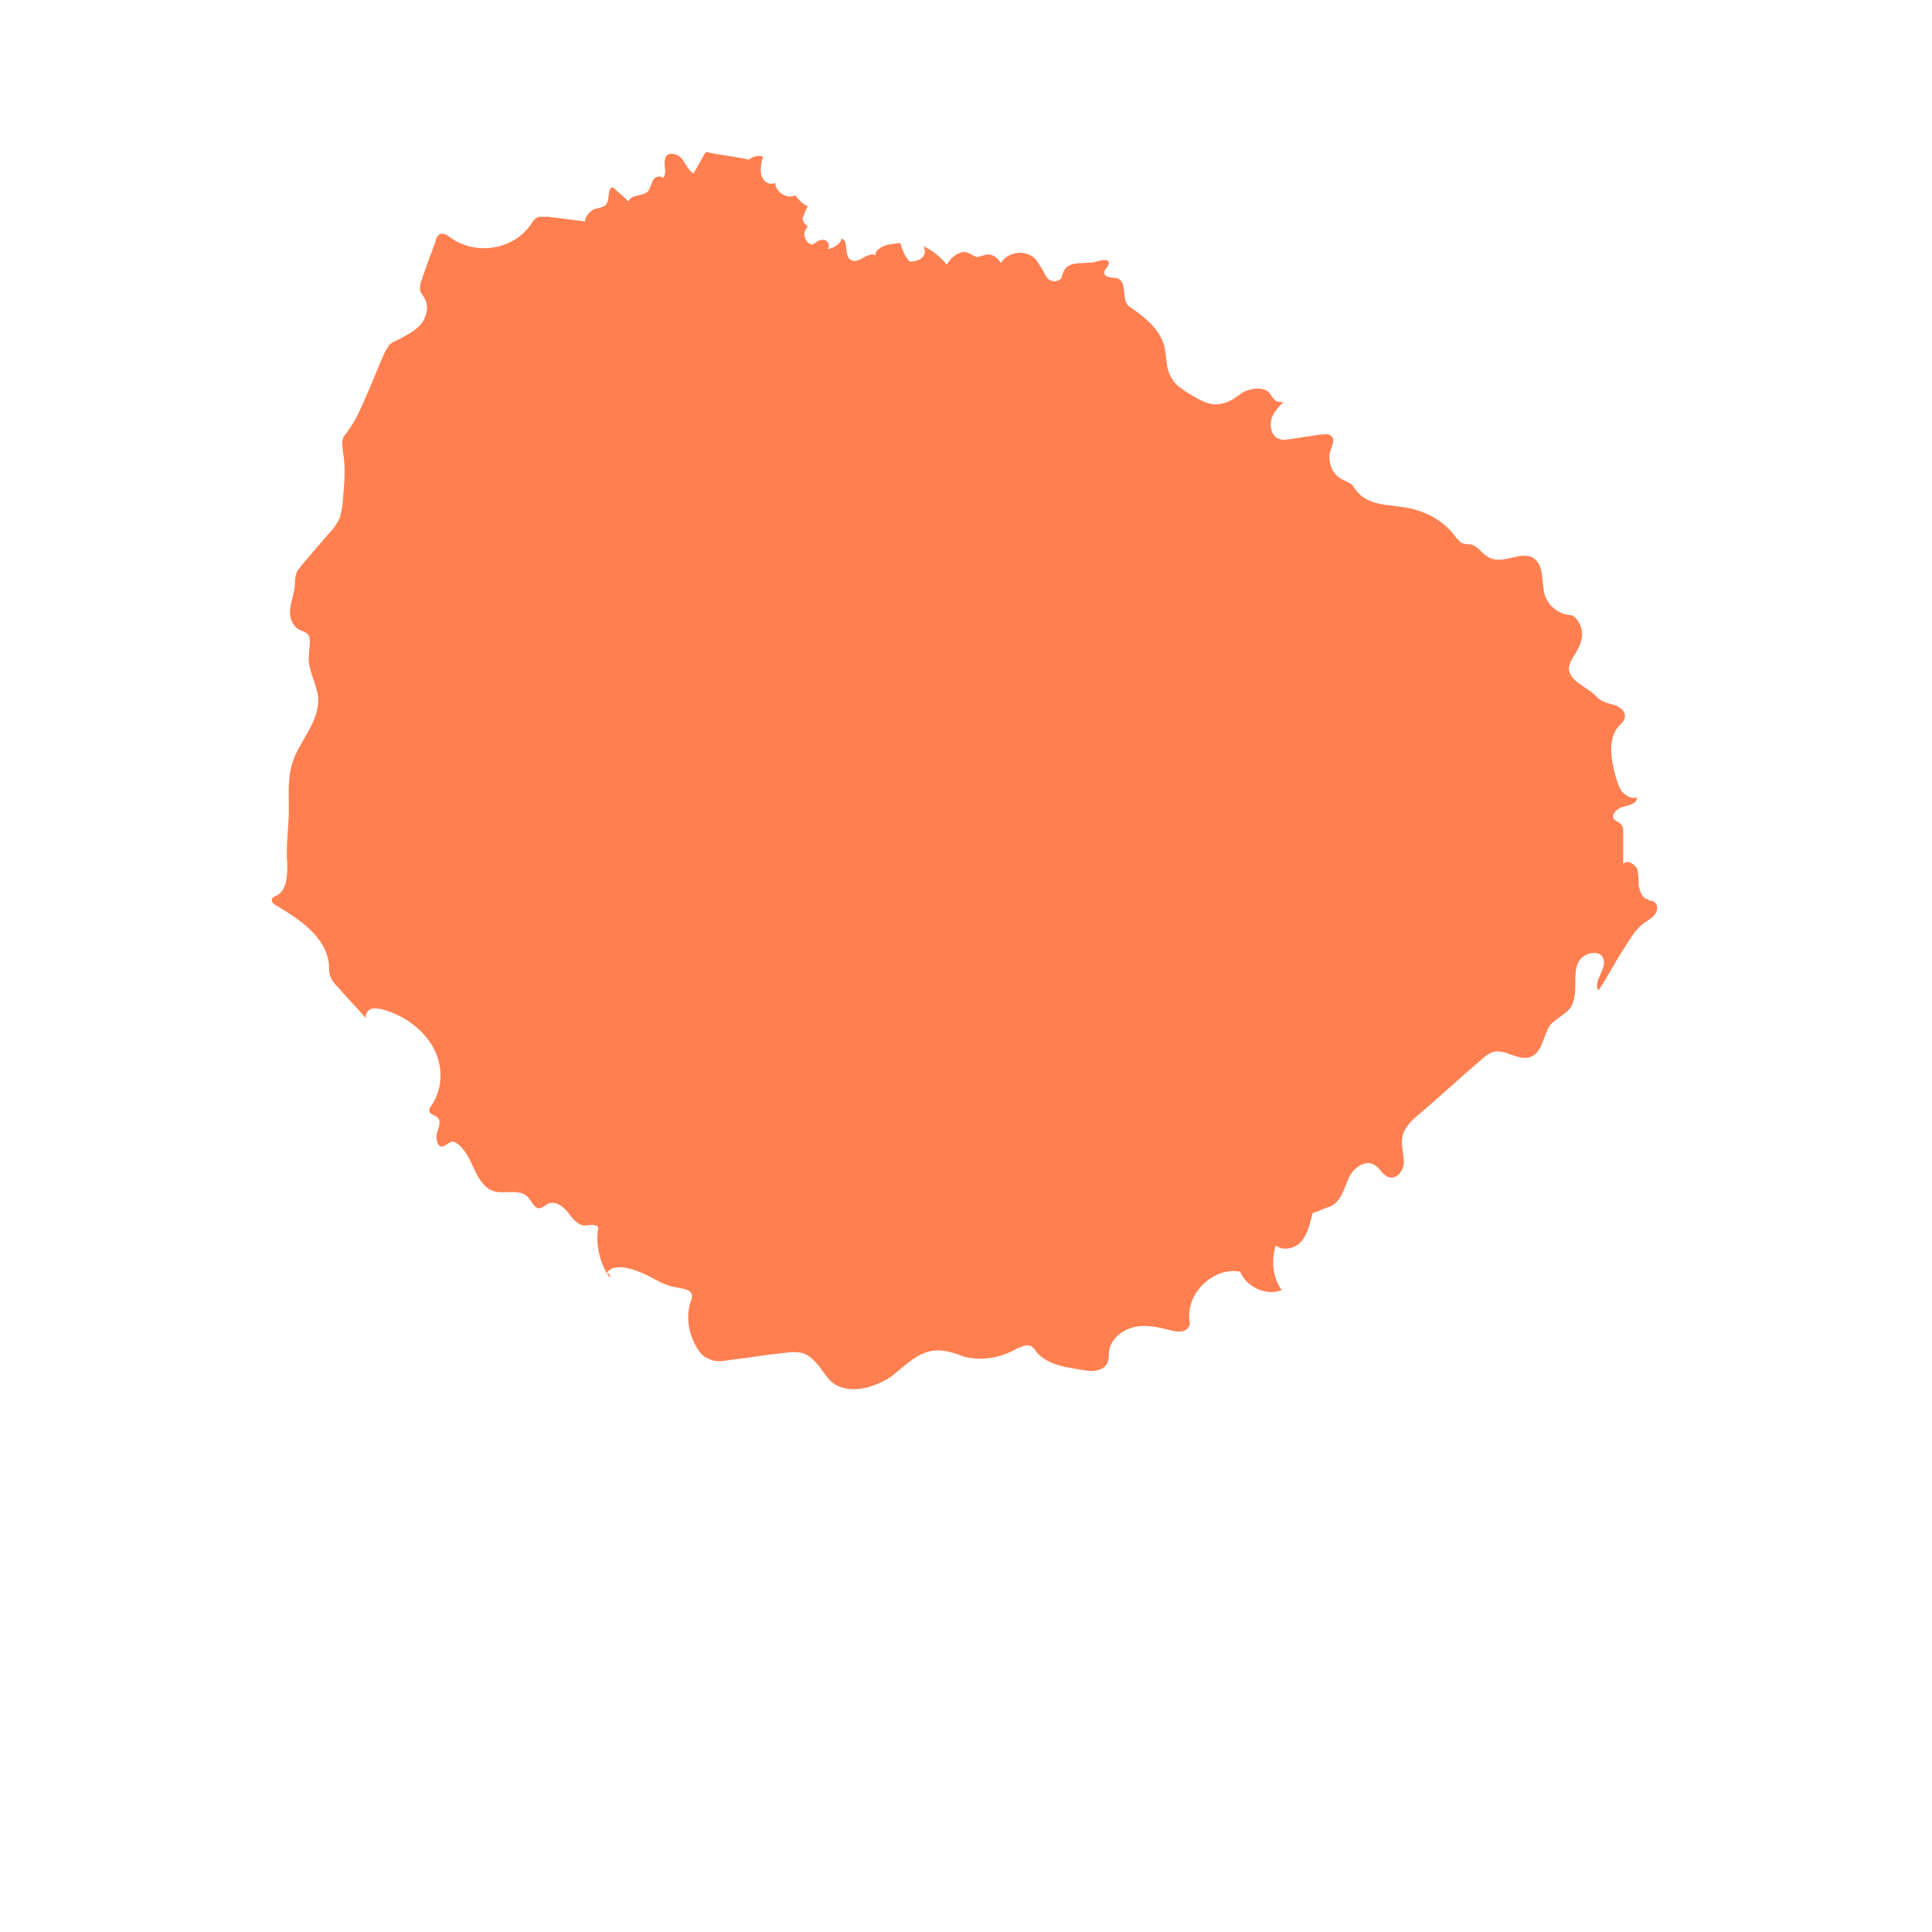 <?xml version="1.0" standalone="no"?>
<!DOCTYPE svg PUBLIC "-//W3C//DTD SVG 1.1//EN" "http://www.w3.org/Graphics/SVG/1.1/DTD/svg11.dtd">
<svg xmlns="http://www.w3.org/2000/svg" xmlns:xlink="http://www.w3.org/1999/xlink" version="1.1" id="body_2" width="667" height="667">

<defs>
    <clipPath  id="1">

    <path id=""  clip-rule="evenodd" transform="matrix(1 0 0 1 0 0)"  d="M0 500L0 -0.25L0 -0.25L500.25 -0.25L500.25 -0.25L500.25 500L500.25 500L0 500z" />    </clipPath>
    <clipPath  id="2">

    <path id=""  clip-rule="evenodd" transform="matrix(1 0 0 1 0 0)"  d="M0 499.738L0 499.738L0 499.738L0 -0.25L0 -0.25L0 -0.25L0 -0.25L0 -0.25L0 -0.25L0 -0.25L0 -0.25L499.988 -0.25L499.988 -0.25L499.988 -0.25L499.988 -0.25L499.988 -0.25L499.988 -0.25L499.988 -0.25L499.988 -0.25L499.988 499.738L499.988 499.738L499.988 499.738L499.988 499.738L499.988 499.738L499.988 499.738L499.988 499.738L499.988 499.738L0 499.738z" />    </clipPath>
</defs>

<g transform="matrix(1.333 0 0 1.333 0 0)">
	<g clip-path="url(#1)" >
		<g clip-path="url(#2)" >
    <path id=""  transform="matrix(1 0 0 -1 0 500)"  d="M151.596 442.651C 148.396 443.051 145.196 443.451 141.996 443.851L141.996 443.851L141.996 443.851L141.996 443.851L141.996 443.851L141.996 443.851L141.996 443.851L141.996 443.851L141.996 443.851L141.996 443.851L141.996 443.851C 141.196 443.851 140.396 443.851 139.596 443.851L139.596 443.851L139.596 443.851L139.596 443.851L139.596 443.851L139.596 443.851L139.596 443.851L139.596 443.851L139.596 443.851L139.596 443.851L139.596 443.851C 138.397 443.451 137.997 442.651 137.197 441.452L137.197 441.452L137.197 441.452L137.197 441.452L137.197 441.452L137.197 441.452L137.197 441.452L137.197 441.452L137.197 441.452L137.197 441.452L137.197 441.452C 132.397 435.052 122.797 433.852 116.397 438.652L116.397 438.652L116.397 438.652L116.397 438.652L116.397 438.652L116.397 438.652L116.397 438.652L116.397 438.652L116.397 438.652L116.397 438.652L116.397 438.652C 115.997 439.052 115.197 439.452 114.397 439.452L114.397 439.452L114.397 439.452L114.397 439.452L114.397 439.452L114.397 439.452L114.397 439.452L114.397 439.452L114.397 439.452L114.397 439.452L114.397 439.452C 113.597 439.452 112.797 438.252 112.797 437.452L112.797 437.452L112.797 437.452L112.797 437.452L112.797 437.452L112.797 437.452L112.797 437.452L112.797 437.452L112.797 437.452L112.797 437.452L112.797 437.452C 111.597 434.252 110.397 431.052 109.197 427.452L109.197 427.452L109.197 427.452L109.197 427.452L109.197 427.452L109.197 427.452L109.197 427.452L109.197 427.452L109.197 427.452L109.197 427.452L109.197 427.452C 108.797 426.652 108.797 425.852 108.797 425.052L108.797 425.052L108.797 425.052L108.797 425.052L108.797 425.052L108.797 425.052L108.797 425.052L108.797 425.052L108.797 425.052L108.797 425.052L108.797 425.052C 108.797 424.252 109.597 423.452 109.997 422.652L109.997 422.652L109.997 422.652L109.997 422.652L109.997 422.652L109.997 422.652L109.997 422.652L109.997 422.652L109.997 422.652L109.997 422.652L109.997 422.652C 111.197 420.652 110.397 417.852 109.197 416.252L109.197 416.252L109.197 416.252L109.197 416.252L109.197 416.252L109.197 416.252L109.197 416.252L109.197 416.252L109.197 416.252L109.197 416.252L109.197 416.252C 107.597 414.252 105.597 413.452 103.597 412.252L103.597 412.252L103.597 412.252L103.597 412.252L103.597 412.252L103.597 412.252L103.597 412.252L103.597 412.252L103.597 412.252L103.597 412.252L103.597 412.252C 102.797 411.852 101.597 411.452 100.797 410.652L100.797 410.652L100.797 410.652L100.797 410.652L100.797 410.652L100.797 410.652L100.797 410.652L100.797 410.652L100.797 410.652L100.797 410.652L100.797 410.652C 100.397 409.852 99.997 409.452 99.597 408.652L99.597 408.652L99.597 408.652L99.597 408.652L99.597 408.652L99.597 408.652L99.597 408.652L99.597 408.652L99.597 408.652L99.597 408.652L99.597 408.652C 97.998 405.052 96.798 401.852 95.198 398.253L95.198 398.253L95.198 398.253L95.198 398.253L95.198 398.253L95.198 398.253L95.198 398.253L95.198 398.253L95.198 398.253L95.198 398.253L95.198 398.253C 93.598 394.653 92.398 391.453 89.998 388.253L89.998 388.253L89.998 388.253L89.998 388.253L89.998 388.253L89.998 388.253L89.998 388.253L89.998 388.253L89.998 388.253L89.998 388.253L89.998 388.253C 89.598 387.453 88.798 387.053 88.798 386.253L88.798 386.253L88.798 386.253L88.798 386.253L88.798 386.253L88.798 386.253L88.798 386.253L88.798 386.253L88.798 386.253L88.798 386.253L88.798 386.253C 88.398 385.453 88.798 384.253 88.798 383.053L88.798 383.053L88.798 383.053L88.798 383.053L88.798 383.053L88.798 383.053L88.798 383.053L88.798 383.053L88.798 383.053L88.798 383.053L88.798 383.053C 89.598 379.053 89.198 374.653 88.798 370.653L88.798 370.653L88.798 370.653L88.798 370.653L88.798 370.653L88.798 370.653L88.798 370.653L88.798 370.653L88.798 370.653L88.798 370.653L88.798 370.653C 88.798 369.053 88.398 367.453 87.998 365.853L87.998 365.853L87.998 365.853L87.998 365.853L87.998 365.853L87.998 365.853L87.998 365.853L87.998 365.853L87.998 365.853L87.998 365.853L87.998 365.853C 87.198 364.253 86.398 363.053 85.198 361.853L85.198 361.853L85.198 361.853L85.198 361.853L85.198 361.853L85.198 361.853L85.198 361.853L85.198 361.853L85.198 361.853L85.198 361.853L85.198 361.853C 82.798 359.053 80.398 356.254 77.998 353.454L77.998 353.454L77.998 353.454L77.998 353.454L77.998 353.454L77.998 353.454L77.998 353.454L77.998 353.454L77.998 353.454L77.998 353.454L77.998 353.454C 77.598 352.654 76.798 352.254 76.798 351.454L76.798 351.454L76.798 351.454L76.798 351.454L76.798 351.454L76.798 351.454L76.798 351.454L76.798 351.454L76.798 351.454L76.798 351.454L76.798 351.454C 76.398 350.654 76.398 349.854 76.398 349.054L76.398 349.054L76.398 349.054L76.398 349.054L76.398 349.054L76.398 349.054L76.398 349.054L76.398 349.054L76.398 349.054L76.398 349.054L76.398 349.054C 76.398 347.054 75.598 345.054 75.198 342.654L75.198 342.654L75.198 342.654L75.198 342.654L75.198 342.654L75.198 342.654L75.198 342.654L75.198 342.654L75.198 342.654L75.198 342.654L75.198 342.654C 74.798 340.254 75.598 338.254 77.198 337.054L77.198 337.054L77.198 337.054L77.198 337.054L77.198 337.054L77.198 337.054L77.198 337.054L77.198 337.054L77.198 337.054L77.198 337.054L77.198 337.054C 77.998 336.654 79.198 336.254 79.598 335.854L79.598 335.854L79.598 335.854L79.598 335.854L79.598 335.854L79.598 335.854L79.598 335.854L79.598 335.854L79.598 335.854L79.598 335.854L79.598 335.854C 80.798 334.654 79.998 332.254 79.998 330.254L79.998 330.254L79.998 330.254L79.998 330.254L79.998 330.254L79.998 330.254L79.998 330.254L79.998 330.254L79.998 330.254L79.998 330.254L79.998 330.254C 79.598 326.654 81.998 323.054 82.398 319.455L82.398 319.455L82.398 319.455L82.398 319.455L82.398 319.455L82.398 319.455L82.398 319.455L82.398 319.455L82.398 319.455L82.398 319.455L82.398 319.455C 82.798 313.855 78.798 309.455 76.398 304.255L76.398 304.255L76.398 304.255L76.398 304.255L76.398 304.255L76.398 304.255L76.398 304.255L76.398 304.255L76.398 304.255L76.398 304.255L76.398 304.255C 74.398 299.455 74.798 295.455 74.798 290.255L74.798 290.255L74.798 290.255L74.798 290.255L74.798 290.255L74.798 290.255L74.798 290.255L74.798 290.255L74.798 290.255L74.798 290.255L74.798 290.255C 74.798 285.455 73.998 281.055 74.398 276.256L74.398 276.256L74.398 276.256L74.398 276.256L74.398 276.256L74.398 276.256L74.398 276.256L74.398 276.256L74.398 276.256L74.398 276.256L74.398 276.256C 74.398 273.456 74.398 269.856 71.998 268.256L71.998 268.256L71.998 268.256L71.998 268.256L71.998 268.256L71.998 268.256L71.998 268.256L71.998 268.256L71.998 268.256L71.998 268.256L71.998 268.256C 71.198 267.856 70.398 267.456 70.398 267.056L70.398 267.056L70.398 267.056L70.398 267.056L70.398 267.056L70.398 267.056L70.398 267.056L70.398 267.056L70.398 267.056L70.398 267.056L70.398 267.056C 70.398 266.256 70.798 265.856 71.598 265.456L71.598 265.456L71.598 265.456L71.598 265.456L71.598 265.456L71.598 265.456L71.598 265.456L71.598 265.456L71.598 265.456L71.598 265.456L71.598 265.456C 77.598 261.856 84.398 257.456 85.198 250.256L85.198 250.256L85.198 250.256L85.198 250.256L85.198 250.256L85.198 250.256L85.198 250.256L85.198 250.256L85.198 250.256L85.198 250.256L85.198 250.256C 85.198 249.056 85.198 247.856 85.598 247.056L85.598 247.056L85.598 247.056L85.598 247.056L85.598 247.056L85.598 247.056L85.598 247.056L85.598 247.056L85.598 247.056L85.598 247.056L85.598 247.056C 85.998 245.856 86.798 245.056 87.598 244.256L87.598 244.256L87.598 244.256L87.598 244.256L87.598 244.256L87.598 244.256L87.598 244.256L87.598 244.256L87.598 244.256L87.598 244.256L87.598 244.256C 89.998 241.456 92.398 239.057 94.798 236.257L94.798 236.257L94.798 236.257L94.798 236.257L94.798 236.257L94.798 236.257L94.798 236.257L94.798 236.257L94.798 236.257L94.798 236.257L94.798 236.257C 94.398 237.057 95.198 238.257 95.998 238.657L95.998 238.657L95.998 238.657L95.998 238.657L95.998 238.657L95.998 238.657L95.998 238.657L95.998 238.657L95.998 238.657L95.998 238.657L95.998 238.657C 96.798 239.057 97.998 238.657 98.798 238.657L98.798 238.657L98.798 238.657L98.798 238.657L98.798 238.657L98.798 238.657L98.798 238.657L98.798 238.657L98.798 238.657L98.798 238.657L98.798 238.657C 106.397 236.657 113.197 230.657 113.997 223.057L113.997 223.057L113.997 223.057L113.997 223.057L113.997 223.057L113.997 223.057L113.997 223.057L113.997 223.057L113.997 223.057L113.997 223.057L113.997 223.057C 114.397 219.857 113.597 216.257 111.597 213.457L111.597 213.457L111.597 213.457L111.597 213.457L111.597 213.457L111.597 213.457L111.597 213.457L111.597 213.457L111.597 213.457L111.597 213.457L111.597 213.457C 111.197 213.057 111.197 212.657 111.197 212.257L111.197 212.257L111.197 212.257L111.197 212.257L111.197 212.257L111.197 212.257L111.197 212.257L111.197 212.257L111.197 212.257L111.197 212.257L111.197 212.257C 111.197 211.457 112.797 211.057 113.197 210.657L113.197 210.657L113.197 210.657L113.197 210.657L113.197 210.657L113.197 210.657L113.197 210.657L113.197 210.657L113.197 210.657L113.197 210.657L113.197 210.657C 114.397 209.857 113.597 207.857 113.197 206.657L113.197 206.657L113.197 206.657L113.197 206.657L113.197 206.657L113.197 206.657L113.197 206.657L113.197 206.657L113.197 206.657L113.197 206.657L113.197 206.657C 112.797 205.457 113.197 203.057 114.397 203.057L114.397 203.057L114.397 203.057L114.397 203.057L114.397 203.057L114.397 203.057L114.397 203.057L114.397 203.057L114.397 203.057L114.397 203.057L114.397 203.057C 115.597 203.057 116.397 204.657 117.597 204.257L117.597 204.257L117.597 204.257L117.597 204.257L117.597 204.257L117.597 204.257L117.597 204.257L117.597 204.257L117.597 204.257L117.597 204.257L117.597 204.257C 117.997 204.257 117.997 203.857 118.397 203.857L118.397 203.857L118.397 203.857L118.397 203.857L118.397 203.857L118.397 203.857L118.397 203.857L118.397 203.857L118.397 203.857L118.397 203.857L118.397 203.857C 122.797 200.658 122.797 193.058 127.997 191.458L127.997 191.458L127.997 191.458L127.997 191.458L127.997 191.458L127.997 191.458L127.997 191.458L127.997 191.458L127.997 191.458L127.997 191.458L127.997 191.458C 130.797 190.658 134.797 192.258 136.797 189.858L136.797 189.858L136.797 189.858L136.797 189.858L136.797 189.858L136.797 189.858L136.797 189.858L136.797 189.858L136.797 189.858L136.797 189.858L136.797 189.858C 137.597 189.058 138.397 187.058 139.596 187.058L139.596 187.058L139.596 187.058L139.596 187.058L139.596 187.058L139.596 187.058L139.596 187.058L139.596 187.058L139.596 187.058L139.596 187.058L139.596 187.058C 140.396 187.058 141.196 187.858 141.996 188.258L141.996 188.258L141.996 188.258L141.996 188.258L141.996 188.258L141.996 188.258L141.996 188.258L141.996 188.258L141.996 188.258L141.996 188.258L141.996 188.258C 143.996 189.058 145.996 187.458 147.196 185.858L147.196 185.858L147.196 185.858L147.196 185.858L147.196 185.858L147.196 185.858L147.196 185.858L147.196 185.858L147.196 185.858L147.196 185.858L147.196 185.858C 148.396 184.258 149.996 182.258 151.996 182.658L151.996 182.658L151.996 182.658L151.996 182.658L151.996 182.658L151.996 182.658L151.996 182.658L151.996 182.658L151.996 182.658L151.996 182.658L151.996 182.658C 152.796 182.658 153.996 183.058 154.796 182.258L154.796 182.258L154.796 182.258L154.796 182.258L154.796 182.258L154.796 182.258L154.796 182.258L154.796 182.258L154.796 182.258L154.796 182.258L154.796 182.258C 155.196 181.858 154.796 181.458 154.796 181.058L154.796 181.058L154.796 181.058L154.796 181.058L154.796 181.058L154.796 181.058L154.796 181.058L154.796 181.058L154.796 181.058L154.796 181.058L154.796 181.058C 154.396 176.658 155.596 172.258 157.996 169.058L157.996 169.058L157.996 169.058L157.996 169.058L157.996 169.058L157.996 169.058L157.996 169.058L157.996 169.058L157.996 169.058L157.996 169.058L157.996 169.058C 157.996 169.458 157.996 170.258 157.196 170.258L157.196 170.258L157.196 170.258L157.196 170.258L157.196 170.258L157.196 170.258L157.196 170.258L157.196 170.258L157.196 170.258L157.196 170.258L157.196 170.258C 158.796 173.058 163.596 171.458 166.396 170.258L166.396 170.258L166.396 170.258L166.396 170.258L166.396 170.258L166.396 170.258L166.396 170.258L166.396 170.258L166.396 170.258L166.396 170.258L166.396 170.258C 169.196 169.058 171.996 167.058 174.796 166.658L174.796 166.658L174.796 166.658L174.796 166.658L174.796 166.658L174.796 166.658L174.796 166.658L174.796 166.658L174.796 166.658L174.796 166.658L174.796 166.658C 176.396 166.258 178.796 166.258 179.196 164.658L179.196 164.658L179.196 164.658L179.196 164.658L179.196 164.658L179.196 164.658L179.196 164.658L179.196 164.658L179.196 164.658L179.196 164.658L179.196 164.658C 179.196 163.858 179.196 163.458 178.796 162.658L178.796 162.658L178.796 162.658L178.796 162.658L178.796 162.658L178.796 162.658L178.796 162.658L178.796 162.658L178.796 162.658L178.796 162.658L178.796 162.658C 177.596 158.659 178.396 154.659 180.395 151.059L180.395 151.059L180.395 151.059L180.395 151.059L180.395 151.059L180.395 151.059L180.395 151.059L180.395 151.059L180.395 151.059L180.395 151.059L180.395 151.059C 181.195 149.859 181.995 148.659 183.195 148.259L183.195 148.259L183.195 148.259L183.195 148.259L183.195 148.259L183.195 148.259L183.195 148.259L183.195 148.259L183.195 148.259L183.195 148.259L183.195 148.259C 185.195 147.059 187.195 147.459 189.595 147.859L189.595 147.859L189.595 147.859L189.595 147.859L189.595 147.859L189.595 147.859L189.595 147.859L189.595 147.859L189.595 147.859L189.595 147.859L189.595 147.859C 193.595 148.259 197.595 149.059 201.995 149.459L201.995 149.459L201.995 149.459L201.995 149.459L201.995 149.459L201.995 149.459L201.995 149.459L201.995 149.459L201.995 149.459L201.995 149.459L201.995 149.459C 204.795 149.859 207.595 150.259 209.595 148.659L209.595 148.659L209.595 148.659L209.595 148.659L209.595 148.659L209.595 148.659L209.595 148.659L209.595 148.659L209.595 148.659L209.595 148.659L209.595 148.659C 211.995 147.059 213.195 144.259 215.195 142.259L215.195 142.259L215.195 142.259L215.195 142.259L215.195 142.259L215.195 142.259L215.195 142.259L215.195 142.259L215.195 142.259L215.195 142.259L215.195 142.259C 219.195 138.659 225.994 140.259 230.794 143.459L230.794 143.459L230.794 143.459L230.794 143.459L230.794 143.459L230.794 143.459L230.794 143.459L230.794 143.459L230.794 143.459L230.794 143.459L230.794 143.459C 234.394 146.259 237.994 150.259 242.794 150.259L242.794 150.259L242.794 150.259L242.794 150.259L242.794 150.259L242.794 150.259L242.794 150.259L242.794 150.259L242.794 150.259L242.794 150.259L242.794 150.259C 245.194 150.259 247.594 149.459 249.594 148.659L249.594 148.659L249.594 148.659L249.594 148.659L249.594 148.659L249.594 148.659L249.594 148.659L249.594 148.659L249.594 148.659L249.594 148.659L249.594 148.659C 253.994 147.459 259.193 148.259 263.193 150.659L263.193 150.659L263.193 150.659L263.193 150.659L263.193 150.659L263.193 150.659L263.193 150.659L263.193 150.659L263.193 150.659L263.193 150.659L263.193 150.659C 264.393 151.059 265.593 151.859 266.793 151.459L266.793 151.459L266.793 151.459L266.793 151.459L266.793 151.459L266.793 151.459L266.793 151.459L266.793 151.459L266.793 151.459L266.793 151.459L266.793 151.459C 267.593 151.059 267.993 150.659 268.393 149.859L268.393 149.859L268.393 149.859L268.393 149.859L268.393 149.859L268.393 149.859L268.393 149.859L268.393 149.859L268.393 149.859L268.393 149.859L268.393 149.859C 271.593 146.259 276.393 145.859 281.193 145.059L281.193 145.059L281.193 145.059L281.193 145.059L281.193 145.059L281.193 145.059L281.193 145.059L281.193 145.059L281.193 145.059L281.193 145.059L281.193 145.059C 283.193 144.659 285.993 145.059 286.793 147.059L286.793 147.059L286.793 147.059L286.793 147.059L286.793 147.059L286.793 147.059L286.793 147.059L286.793 147.059L286.793 147.059L286.793 147.059L286.793 147.059C 287.193 147.859 287.193 148.659 287.193 149.859L287.193 149.859L287.193 149.859L287.193 149.859L287.193 149.859L287.193 149.859L287.193 149.859L287.193 149.859L287.193 149.859L287.193 149.859L287.193 149.859C 287.593 153.059 290.393 155.459 293.593 156.259L293.593 156.259L293.593 156.259L293.593 156.259L293.593 156.259L293.593 156.259L293.593 156.259L293.593 156.259L293.593 156.259L293.593 156.259L293.593 156.259C 296.793 157.059 299.993 156.259 303.192 155.459L303.192 155.459L303.192 155.459L303.192 155.459L303.192 155.459L303.192 155.459L303.192 155.459L303.192 155.459L303.192 155.459L303.192 155.459L303.192 155.459C 304.792 155.059 307.192 154.659 307.992 156.659L307.992 156.659L307.992 156.659L307.992 156.659L307.992 156.659L307.992 156.659L307.992 156.659L307.992 156.659L307.992 156.659L307.992 156.659L307.992 156.659C 308.392 157.059 307.992 157.859 307.992 158.659L307.992 158.659L307.992 158.659L307.992 158.659L307.992 158.659L307.992 158.659L307.992 158.659L307.992 158.659L307.992 158.659L307.992 158.659L307.992 158.659C 307.592 165.458 314.392 171.858 321.192 170.658L321.192 170.658L321.192 170.658L321.192 170.658L321.192 170.658L321.192 170.658L321.192 170.658L321.192 170.658L321.192 170.658L321.192 170.658L321.192 170.658C 322.792 166.658 327.992 164.258 331.992 165.858L331.992 165.858L331.992 165.858L331.992 165.858L331.992 165.858L331.992 165.858L331.992 165.858L331.992 165.858L331.992 165.858L331.992 165.858L331.992 165.858C 329.592 169.058 329.192 173.458 330.392 177.458L330.392 177.458L330.392 177.458L330.392 177.458L330.392 177.458L330.392 177.458L330.392 177.458L330.392 177.458L330.392 177.458L330.392 177.458L330.392 177.458C 332.392 175.858 335.592 176.658 337.192 178.658L337.192 178.658L337.192 178.658L337.192 178.658L337.192 178.658L337.192 178.658L337.192 178.658L337.192 178.658L337.192 178.658L337.192 178.658L337.192 178.658C 338.792 180.658 339.192 183.058 339.992 185.858L339.992 185.858L339.992 185.858L339.992 185.858L339.992 185.858L339.992 185.858L339.992 185.858L339.992 185.858L339.992 185.858L339.992 185.858L339.992 185.858C 341.591 186.258 342.791 187.058 344.391 187.458L344.391 187.458L344.391 187.458L344.391 187.458L344.391 187.458L344.391 187.458L344.391 187.458L344.391 187.458L344.391 187.458L344.391 187.458L344.391 187.458C 347.191 188.658 347.991 191.858 349.191 194.658L349.191 194.658L349.191 194.658L349.191 194.658L349.191 194.658L349.191 194.658L349.191 194.658L349.191 194.658L349.191 194.658L349.191 194.658L349.191 194.658C 350.391 197.458 353.591 199.857 355.991 198.257L355.991 198.257L355.991 198.257L355.991 198.257L355.991 198.257L355.991 198.257L355.991 198.257L355.991 198.257L355.991 198.257L355.991 198.257L355.991 198.257C 357.591 197.457 357.991 195.458 359.991 195.058L359.991 195.058L359.991 195.058L359.991 195.058L359.991 195.058L359.991 195.058L359.991 195.058L359.991 195.058L359.991 195.058L359.991 195.058L359.991 195.058C 361.991 194.658 363.591 197.058 363.591 199.057L363.591 199.057L363.591 199.057L363.591 199.057L363.591 199.057L363.591 199.057L363.591 199.057L363.591 199.057L363.591 199.057L363.591 199.057L363.591 199.057C 363.591 201.057 362.791 203.457 363.191 205.457L363.191 205.457L363.191 205.457L363.191 205.457L363.191 205.457L363.191 205.457L363.191 205.457L363.191 205.457L363.191 205.457L363.191 205.457L363.191 205.457C 363.591 207.857 365.591 209.857 367.591 211.457L367.591 211.457L367.591 211.457L367.591 211.457L367.591 211.457L367.591 211.457L367.591 211.457L367.591 211.457L367.591 211.457L367.591 211.457L367.591 211.457C 373.191 216.257 378.391 221.057 383.99 225.857L383.99 225.857L383.99 225.857L383.99 225.857L383.99 225.857L383.99 225.857L383.99 225.857L383.99 225.857L383.99 225.857L383.99 225.857L383.99 225.857C 384.79 226.657 385.59 227.057 386.39 227.457L386.39 227.457L386.39 227.457L386.39 227.457L386.39 227.457L386.39 227.457L386.39 227.457L386.39 227.457L386.39 227.457L386.39 227.457L386.39 227.457C 389.59 228.657 393.19 225.057 396.39 226.257L396.39 226.257L396.39 226.257L396.39 226.257L396.39 226.257L396.39 226.257L396.39 226.257L396.39 226.257L396.39 226.257L396.39 226.257L396.39 226.257C 399.59 227.457 399.59 231.857 401.59 234.657L401.59 234.657L401.59 234.657L401.59 234.657L401.59 234.657L401.59 234.657L401.59 234.657L401.59 234.657L401.59 234.657L401.59 234.657L401.59 234.657C 403.19 236.257 405.59 237.457 406.79 239.056L406.79 239.056L406.79 239.056L406.79 239.056L406.79 239.056L406.79 239.056L406.79 239.056L406.79 239.056L406.79 239.056L406.79 239.056L406.79 239.056C 407.99 241.056 407.99 243.456 407.99 245.456L407.99 245.456L407.99 245.456L407.99 245.456L407.99 245.456L407.99 245.456L407.99 245.456L407.99 245.456L407.99 245.456L407.99 245.456L407.99 245.456C 407.99 247.856 407.99 250.256 409.59 251.856L409.59 251.856L409.59 251.856L409.59 251.856L409.59 251.856L409.59 251.856L409.59 251.856L409.59 251.856L409.59 251.856L409.59 251.856L409.59 251.856C 411.19 253.456 414.39 253.856 415.19 251.856L415.19 251.856L415.19 251.856L415.19 251.856L415.19 251.856L415.19 251.856L415.19 251.856L415.19 251.856L415.19 251.856L415.19 251.856L415.19 251.856C 416.39 249.056 412.39 245.856 413.99 243.456L413.99 243.456L413.99 243.456L413.99 243.456L413.99 243.456L413.99 243.456L413.99 243.456L413.99 243.456L413.99 243.456L413.99 243.456L413.99 243.456C 416.39 247.056 418.39 251.056 420.79 254.656L420.79 254.656L420.79 254.656L420.79 254.656L420.79 254.656L420.79 254.656L420.79 254.656L420.79 254.656L420.79 254.656L420.79 254.656L420.79 254.656C 422.389 257.056 423.589 259.456 425.989 261.056L425.989 261.056L425.989 261.056L425.989 261.056L425.989 261.056L425.989 261.056L425.989 261.056L425.989 261.056L425.989 261.056L425.989 261.056L425.989 261.056C 427.189 261.856 428.389 262.656 428.789 263.456L428.789 263.456L428.789 263.456L428.789 263.456L428.789 263.456L428.789 263.456L428.789 263.456L428.789 263.456L428.789 263.456L428.789 263.456L428.789 263.456C 429.589 264.656 429.189 266.256 427.989 266.656L427.989 266.656L427.989 266.656L427.989 266.656L427.989 266.656L427.989 266.656L427.989 266.656L427.989 266.656L427.989 266.656L427.989 266.656L427.989 266.656C 427.589 266.656 427.189 266.656 426.789 267.056L426.789 267.056L426.789 267.056L426.789 267.056L426.789 267.056L426.789 267.056L426.789 267.056L426.789 267.056L426.789 267.056L426.789 267.056L426.789 267.056C 425.189 267.456 424.789 269.056 424.389 270.656L424.389 270.656L424.389 270.656L424.389 270.656L424.389 270.656L424.389 270.656L424.389 270.656L424.389 270.656L424.389 270.656L424.389 270.656L424.389 270.656C 424.389 272.256 424.389 273.856 423.989 275.056L423.989 275.056L423.989 275.056L423.989 275.056L423.989 275.056L423.989 275.056L423.989 275.056L423.989 275.056L423.989 275.056L423.989 275.056L423.989 275.056C 423.189 276.256 421.59 277.456 420.39 276.256L420.39 276.256L420.39 276.256L420.39 276.256L420.39 276.256L420.39 276.256L420.39 276.256L420.39 276.256L420.39 276.256L420.39 276.256L420.39 276.256C 420.39 279.055 420.39 281.455 420.39 284.255L420.39 284.255L420.39 284.255L420.39 284.255L420.39 284.255L420.39 284.255L420.39 284.255L420.39 284.255L420.39 284.255L420.39 284.255L420.39 284.255C 420.39 285.055 420.39 285.855 419.99 286.255L419.99 286.255L419.99 286.255L419.99 286.255L419.99 286.255L419.99 286.255L419.99 286.255L419.99 286.255L419.99 286.255L419.99 286.255L419.99 286.255C 419.59 287.055 418.79 287.055 417.99 287.855L417.99 287.855L417.99 287.855L417.99 287.855L417.99 287.855L417.99 287.855L417.99 287.855L417.99 287.855L417.99 287.855L417.99 287.855L417.99 287.855C 417.19 289.055 418.79 290.655 420.39 291.055L420.39 291.055L420.39 291.055L420.39 291.055L420.39 291.055L420.39 291.055L420.39 291.055L420.39 291.055L420.39 291.055L420.39 291.055L420.39 291.055C 421.99 291.455 423.989 291.855 423.989 293.455L423.989 293.455L423.989 293.455L423.989 293.455L423.989 293.455L423.989 293.455L423.989 293.455L423.989 293.455L423.989 293.455L423.989 293.455L423.989 293.455C 422.389 293.055 421.19 293.855 419.99 295.055L419.99 295.055L419.99 295.055L419.99 295.055L419.99 295.055L419.99 295.055L419.99 295.055L419.99 295.055L419.99 295.055L419.99 295.055L419.99 295.055C 419.19 296.255 418.79 297.855 418.39 299.055L418.39 299.055L418.39 299.055L418.39 299.055L418.39 299.055L418.39 299.055L418.39 299.055L418.39 299.055L418.39 299.055L418.39 299.055L418.39 299.055C 417.19 303.455 416.39 308.655 419.19 311.855L419.19 311.855L419.19 311.855L419.19 311.855L419.19 311.855L419.19 311.855L419.19 311.855L419.19 311.855L419.19 311.855L419.19 311.855L419.19 311.855C 419.99 312.655 420.79 313.455 420.79 314.255L420.79 314.255L420.79 314.255L420.79 314.255L420.79 314.255L420.79 314.255L420.79 314.255L420.79 314.255L420.79 314.255L420.79 314.255L420.79 314.255C 421.19 315.855 419.19 317.055 417.99 317.455L417.99 317.455L417.99 317.455L417.99 317.455L417.99 317.455L417.99 317.455L417.99 317.455L417.99 317.455L417.99 317.455L417.99 317.455L417.99 317.455C 416.39 317.854 414.79 318.255 413.59 319.454L413.59 319.454L413.59 319.454L413.59 319.454L413.59 319.454L413.59 319.454L413.59 319.454L413.59 319.454L413.59 319.454L413.59 319.454L413.59 319.454C 411.59 321.854 407.19 323.054 406.39 326.254L406.39 326.254L406.39 326.254L406.39 326.254L406.39 326.254L406.39 326.254L406.39 326.254L406.39 326.254L406.39 326.254L406.39 326.254L406.39 326.254C 405.99 328.654 408.39 330.654 409.19 333.054L409.19 333.054L409.19 333.054L409.19 333.054L409.19 333.054L409.19 333.054L409.19 333.054L409.19 333.054L409.19 333.054L409.19 333.054L409.19 333.054C 410.39 335.854 409.59 339.054 407.19 340.654L407.19 340.654L407.19 340.654L407.19 340.654L407.19 340.654L407.19 340.654L407.19 340.654L407.19 340.654L407.19 340.654L407.19 340.654L407.19 340.654C 403.99 340.654 400.79 343.054 399.99 346.254L399.99 346.254L399.99 346.254L399.99 346.254L399.99 346.254L399.99 346.254L399.99 346.254L399.99 346.254L399.99 346.254L399.99 346.254L399.99 346.254C 399.19 349.454 399.99 353.454 397.19 355.454L397.19 355.454L397.19 355.454L397.19 355.454L397.19 355.454L397.19 355.454L397.19 355.454L397.19 355.454L397.19 355.454L397.19 355.454L397.19 355.454C 393.99 357.454 389.59 353.854 385.99 355.454L385.99 355.454L385.99 355.454L385.99 355.454L385.99 355.454L385.99 355.454L385.99 355.454L385.99 355.454L385.99 355.454L385.99 355.454L385.99 355.454C 383.991 356.254 382.791 358.654 380.791 359.053L380.791 359.053L380.791 359.053L380.791 359.053L380.791 359.053L380.791 359.053L380.791 359.053L380.791 359.053L380.791 359.053L380.791 359.053L380.791 359.053C 379.991 359.053 379.191 359.053 378.391 359.454L378.391 359.454L378.391 359.454L378.391 359.454L378.391 359.454L378.391 359.454L378.391 359.454L378.391 359.454L378.391 359.454L378.391 359.454L378.391 359.454C 377.991 359.853 377.591 360.253 377.191 360.653L377.191 360.653L377.191 360.653L377.191 360.653L377.191 360.653L377.191 360.653L377.191 360.653L377.191 360.653L377.191 360.653L377.191 360.653L377.191 360.653C 374.391 364.653 370.391 367.053 365.591 368.253L365.591 368.253L365.591 368.253L365.591 368.253L365.591 368.253L365.591 368.253L365.591 368.253L365.591 368.253L365.591 368.253L365.591 368.253L365.591 368.253C 360.391 369.453 354.391 368.653 351.191 373.053L351.191 373.053L351.191 373.053L351.191 373.053L351.191 373.053L351.191 373.053L351.191 373.053L351.191 373.053L351.191 373.053L351.191 373.053L351.191 373.053C 350.791 373.453 350.391 374.253 349.991 374.653L349.991 374.653L349.991 374.653L349.991 374.653L349.991 374.653L349.991 374.653L349.991 374.653L349.991 374.653L349.991 374.653L349.991 374.653L349.991 374.653C 349.191 375.053 348.391 375.453 347.591 375.853L347.591 375.853L347.591 375.853L347.591 375.853L347.591 375.853L347.591 375.853L347.591 375.853L347.591 375.853L347.591 375.853L347.591 375.853L347.591 375.853C 345.192 377.053 343.992 379.853 344.392 382.653L344.392 382.653L344.392 382.653L344.392 382.653L344.392 382.653L344.392 382.653L344.392 382.653L344.392 382.653L344.392 382.653L344.392 382.653L344.392 382.653C 344.792 384.253 345.991 386.253 344.792 387.053L344.792 387.053L344.792 387.053L344.792 387.053L344.792 387.053L344.792 387.053L344.792 387.053L344.792 387.053L344.792 387.053L344.792 387.053L344.792 387.053C 343.992 387.853 343.192 387.453 341.992 387.453L341.992 387.453L341.992 387.453L341.992 387.453L341.992 387.453L341.992 387.453L341.992 387.453L341.992 387.453L341.992 387.453L341.992 387.453L341.992 387.453C 339.192 387.053 336.792 386.653 333.992 386.253L333.992 386.253L333.992 386.253L333.992 386.253L333.992 386.253L333.992 386.253L333.992 386.253L333.992 386.253L333.992 386.253L333.992 386.253L333.992 386.253C 333.192 386.253 332.392 385.853 331.592 386.253L331.592 386.253L331.592 386.253L331.592 386.253L331.592 386.253L331.592 386.253L331.592 386.253L331.592 386.253L331.592 386.253L331.592 386.253L331.592 386.253C 329.592 386.653 328.792 389.053 329.192 391.053L329.192 391.053L329.192 391.053L329.192 391.053L329.192 391.053L329.192 391.053L329.192 391.053L329.192 391.053L329.192 391.053L329.192 391.053L329.192 391.053C 329.592 393.053 331.192 394.653 332.392 395.853L332.392 395.853L332.392 395.853L332.392 395.853L332.392 395.853L332.392 395.853L332.392 395.853L332.392 395.853L332.392 395.853L332.392 395.853L332.392 395.853C 331.592 395.853 330.392 395.853 329.992 396.653L329.992 396.653L329.992 396.653L329.992 396.653L329.992 396.653L329.992 396.653L329.992 396.653L329.992 396.653L329.992 396.653L329.992 396.653L329.992 396.653C 329.592 397.053 329.192 397.453 328.792 398.252L328.792 398.252L328.792 398.252L328.792 398.252L328.792 398.252L328.792 398.252L328.792 398.252L328.792 398.252L328.792 398.252L328.792 398.252L328.792 398.252C 327.192 399.852 324.392 399.452 322.392 398.652L322.392 398.652L322.392 398.652L322.392 398.652L322.392 398.652L322.392 398.652L322.392 398.652L322.392 398.652L322.392 398.652L322.392 398.652L322.392 398.652C 320.392 397.453 318.792 395.853 316.392 395.453L316.392 395.453L316.392 395.453L316.392 395.453L316.392 395.453L316.392 395.453L316.392 395.453L316.392 395.453L316.392 395.453L316.392 395.453L316.392 395.453C 313.192 394.653 310.392 396.653 307.592 398.252L307.592 398.252L307.592 398.252L307.592 398.252L307.592 398.252L307.592 398.252L307.592 398.252L307.592 398.252L307.592 398.252L307.592 398.252L307.592 398.252C 305.993 399.452 304.393 400.252 303.593 401.852L303.593 401.852L303.593 401.852L303.593 401.852L303.593 401.852L303.593 401.852L303.593 401.852L303.593 401.852L303.593 401.852L303.593 401.852L303.593 401.852C 301.593 404.652 302.393 408.252 301.193 411.452L301.193 411.452L301.193 411.452L301.193 411.452L301.193 411.452L301.193 411.452L301.193 411.452L301.193 411.452L301.193 411.452L301.193 411.452L301.193 411.452C 299.593 415.452 295.993 418.252 292.393 420.652L292.393 420.652L292.393 420.652L292.393 420.652L292.393 420.652L292.393 420.652L292.393 420.652L292.393 420.652L292.393 420.652L292.393 420.652L292.393 420.652C 290.393 422.252 291.993 426.652 289.593 427.852L289.593 427.852L289.593 427.852L289.593 427.852L289.593 427.852L289.593 427.852L289.593 427.852L289.593 427.852L289.593 427.852L289.593 427.852L289.593 427.852C 288.393 428.252 285.993 427.852 285.993 429.452L285.993 429.452L285.993 429.452L285.993 429.452L285.993 429.452L285.993 429.452L285.993 429.452L285.993 429.452L285.993 429.452L285.993 429.452L285.993 429.452C 285.993 430.252 287.193 431.052 287.193 431.852L287.193 431.852L287.193 431.852L287.193 431.852L287.193 431.852L287.193 431.852L287.193 431.852L287.193 431.852L287.193 431.852L287.193 431.852L287.193 431.852C 287.193 433.052 285.193 432.652 283.993 432.252L283.993 432.252L283.993 432.252L283.993 432.252L283.993 432.252L283.993 432.252L283.993 432.252L283.993 432.252L283.993 432.252L283.993 432.252L283.993 432.252C 281.193 431.452 276.793 432.652 275.593 429.852L275.593 429.852L275.593 429.852L275.593 429.852L275.593 429.852L275.593 429.852L275.593 429.852L275.593 429.852L275.593 429.852L275.593 429.852L275.593 429.852C 275.193 429.452 275.193 428.652 274.793 427.852L274.793 427.852L274.793 427.852L274.793 427.852L274.793 427.852L274.793 427.852L274.793 427.852L274.793 427.852L274.793 427.852L274.793 427.852L274.793 427.852C 273.593 426.652 271.593 427.052 270.793 428.652L270.793 428.652L270.793 428.652L270.793 428.652L270.793 428.652L270.793 428.652L270.793 428.652L270.793 428.652L270.793 428.652L270.793 428.652L270.793 428.652C 269.993 430.252 269.193 431.452 268.393 432.652L268.393 432.652L268.393 432.652L268.393 432.652L268.393 432.652L268.393 432.652L268.393 432.652L268.393 432.652L268.393 432.652L268.393 432.652L268.393 432.652C 265.993 435.452 261.194 435.052 259.194 431.852L259.194 431.852L259.194 431.852L259.194 431.852L259.194 431.852L259.194 431.852L259.194 431.852L259.194 431.852L259.194 431.852L259.194 431.852L259.194 431.852C 258.394 433.452 256.394 434.652 254.794 433.852L254.794 433.852L254.794 433.852L254.794 433.852L254.794 433.852L254.794 433.852L254.794 433.852L254.794 433.852L254.794 433.852L254.794 433.852L254.794 433.852C 254.394 433.852 253.594 433.452 253.194 433.452L253.194 433.452L253.194 433.452L253.194 433.452L253.194 433.452L253.194 433.452L253.194 433.452L253.194 433.452L253.194 433.452L253.194 433.452L253.194 433.452C 252.394 433.452 251.594 434.252 250.394 434.652L250.394 434.652L250.394 434.652L250.394 434.652L250.394 434.652L250.394 434.652L250.394 434.652L250.394 434.652L250.394 434.652L250.394 434.652L250.394 434.652C 248.394 435.052 246.394 433.452 245.194 431.452L245.194 431.452L245.194 431.452L245.194 431.452L245.194 431.452L245.194 431.452L245.194 431.452L245.194 431.452L245.194 431.452L245.194 431.452L245.194 431.452C 243.594 433.452 241.594 435.052 239.194 436.252L239.194 436.252L239.194 436.252L239.194 436.252L239.194 436.252L239.194 436.252L239.194 436.252L239.194 436.252L239.194 436.252L239.194 436.252L239.194 436.252C 240.394 433.452 237.994 432.252 235.594 432.252L235.594 432.252L235.594 432.252L235.594 432.252L235.594 432.252L235.594 432.252L235.594 432.252L235.594 432.252L235.594 432.252L235.594 432.252L235.594 432.252C 234.394 433.452 233.594 435.452 233.194 437.052L233.194 437.052L233.194 437.052L233.194 437.052L233.194 437.052L233.194 437.052L233.194 437.052L233.194 437.052L233.194 437.052L233.194 437.052L233.194 437.052C 231.994 437.052 230.794 436.652 229.994 436.652L229.994 436.652L229.994 436.652L229.994 436.652L229.994 436.652L229.994 436.652L229.994 436.652L229.994 436.652L229.994 436.652L229.994 436.652L229.994 436.652C 228.394 436.252 226.394 435.052 226.794 433.852L226.794 433.852L226.794 433.852L226.794 433.852L226.794 433.852L226.794 433.852L226.794 433.852L226.794 433.852L226.794 433.852L226.794 433.852L226.794 433.852C 224.794 435.052 222.394 431.452 220.394 432.652L220.394 432.652L220.394 432.652L220.394 432.652L220.394 432.652L220.394 432.652L220.394 432.652L220.394 432.652L220.394 432.652L220.394 432.652L220.394 432.652C 218.395 433.852 219.995 437.452 217.995 438.252L217.995 438.252L217.995 438.252L217.995 438.252L217.995 438.252L217.995 438.252L217.995 438.252L217.995 438.252L217.995 438.252L217.995 438.252L217.995 438.252C 217.595 436.652 215.995 435.852 214.395 435.452L214.395 435.452L214.395 435.452L214.395 435.452L214.395 435.452L214.395 435.452L214.395 435.452L214.395 435.452L214.395 435.452L214.395 435.452L214.395 435.452C 215.195 436.652 213.995 438.252 212.795 437.852L212.795 437.852L212.795 437.852L212.795 437.852L212.795 437.852L212.795 437.852L212.795 437.852L212.795 437.852L212.795 437.852L212.795 437.852L212.795 437.852C 211.995 437.852 211.195 437.052 210.395 436.652L210.395 436.652L210.395 436.652L210.395 436.652L210.395 436.652L210.395 436.652L210.395 436.652L210.395 436.652L210.395 436.652L210.395 436.652L210.395 436.652C 209.595 436.652 208.795 437.452 208.395 438.652L208.395 438.652L208.395 438.652L208.395 438.652L208.395 438.652L208.395 438.652L208.395 438.652L208.395 438.652L208.395 438.652L208.395 438.652L208.395 438.652C 207.995 439.852 208.795 440.651 209.195 441.452L209.195 441.452L209.195 441.452L209.195 441.452L209.195 441.452L209.195 441.452L209.195 441.452L209.195 441.452L209.195 441.452L209.195 441.452L209.195 441.452C 208.395 441.851 207.595 443.051 207.995 443.851L207.995 443.851L207.995 443.851L207.995 443.851L207.995 443.851L207.995 443.851L207.995 443.851L207.995 443.851L207.995 443.851L207.995 443.851L207.995 443.851C 208.395 444.651 208.795 445.851 209.195 446.651L209.195 446.651L209.195 446.651L209.195 446.651L209.195 446.651L209.195 446.651L209.195 446.651L209.195 446.651L209.195 446.651L209.195 446.651L209.195 446.651C 207.995 447.051 206.795 448.251 205.995 449.451L205.995 449.451L205.995 449.451L205.995 449.451L205.995 449.451L205.995 449.451L205.995 449.451L205.995 449.451L205.995 449.451L205.995 449.451L205.995 449.451C 203.995 448.251 200.795 450.251 200.795 452.651L200.795 452.651L200.795 452.651L200.795 452.651L200.795 452.651L200.795 452.651L200.795 452.651L200.795 452.651L200.795 452.651L200.795 452.651L200.795 452.651C 199.195 451.851 197.595 453.051 197.195 454.651L197.195 454.651L197.195 454.651L197.195 454.651L197.195 454.651L197.195 454.651L197.195 454.651L197.195 454.651L197.195 454.651L197.195 454.651L197.195 454.651C 196.795 456.251 197.195 457.851 197.595 459.451L197.595 459.451L197.595 459.451L197.595 459.451L197.595 459.451L197.595 459.451L197.595 459.451L197.595 459.451L197.595 459.451L197.595 459.451L197.595 459.451C 196.395 459.851 194.795 459.451 193.995 458.651L193.995 458.651L193.995 458.651L193.995 458.651L193.995 458.651L193.995 458.651L193.995 458.651L193.995 458.651L193.995 458.651L193.995 458.651L193.995 458.651C 190.395 459.451 186.395 459.851 182.795 460.651L182.795 460.651L182.795 460.651L182.795 460.651L182.795 460.651L182.795 460.651L182.795 460.651L182.795 460.651L182.795 460.651L182.795 460.651L182.795 460.651C 181.595 458.651 180.795 457.051 179.596 455.051L179.596 455.051L179.596 455.051L179.596 455.051L179.596 455.051L179.596 455.051L179.596 455.051L179.596 455.051L179.596 455.051L179.596 455.051L179.596 455.051C 178.396 455.851 177.596 457.451 176.796 458.651L176.796 458.651L176.796 458.651L176.796 458.651L176.796 458.651L176.796 458.651L176.796 458.651L176.796 458.651L176.796 458.651L176.796 458.651L176.796 458.651C 175.996 459.851 173.996 460.651 172.796 459.851L172.796 459.851L172.796 459.851L172.796 459.851L172.796 459.851L172.796 459.851L172.796 459.851L172.796 459.851L172.796 459.851L172.796 459.851L172.796 459.851C 171.196 458.251 173.196 455.051 171.596 453.851L171.596 453.851L171.596 453.851L171.596 453.851L171.596 453.851L171.596 453.851L171.596 453.851L171.596 453.851L171.596 453.851L171.596 453.851L171.596 453.851C 171.196 454.651 169.596 454.251 169.196 453.451L169.196 453.451L169.196 453.451L169.196 453.451L169.196 453.451L169.196 453.451L169.196 453.451L169.196 453.451L169.196 453.451L169.196 453.451L169.196 453.451C 168.796 452.651 168.396 451.451 167.996 450.651L167.996 450.651L167.996 450.651L167.996 450.651L167.996 450.651L167.996 450.651L167.996 450.651L167.996 450.651L167.996 450.651L167.996 450.651L167.996 450.651C 166.796 449.051 163.596 449.851 162.796 447.851L162.796 447.851L162.796 447.851L162.796 447.851L162.796 447.851L162.796 447.851L162.796 447.851L162.796 447.851L162.796 447.851L162.796 447.851L162.796 447.851C 161.596 449.051 159.996 450.251 158.796 451.451L158.796 451.451L158.796 451.451L158.796 451.451L158.796 451.451L158.796 451.451L158.796 451.451L158.796 451.451L158.796 451.451L158.796 451.451L158.796 451.451C 157.196 451.451 157.996 448.651 157.196 447.451L157.196 447.451L157.196 447.451L157.196 447.451L157.196 447.451L157.196 447.451L157.196 447.451L157.196 447.451L157.196 447.451L157.196 447.451L157.196 447.451C 156.796 446.251 155.196 446.251 153.996 445.851L153.996 445.851L153.996 445.851L153.996 445.851L153.996 445.851L153.996 445.851L153.996 445.851L153.996 445.851L153.996 445.851L153.996 445.851L153.996 445.851C 152.796 445.451 151.196 443.451 151.596 442.651z" stroke="none" fill="#FF7F50" fill-rule="nonzero" />
		</g>
	</g>
</g>
</svg>
